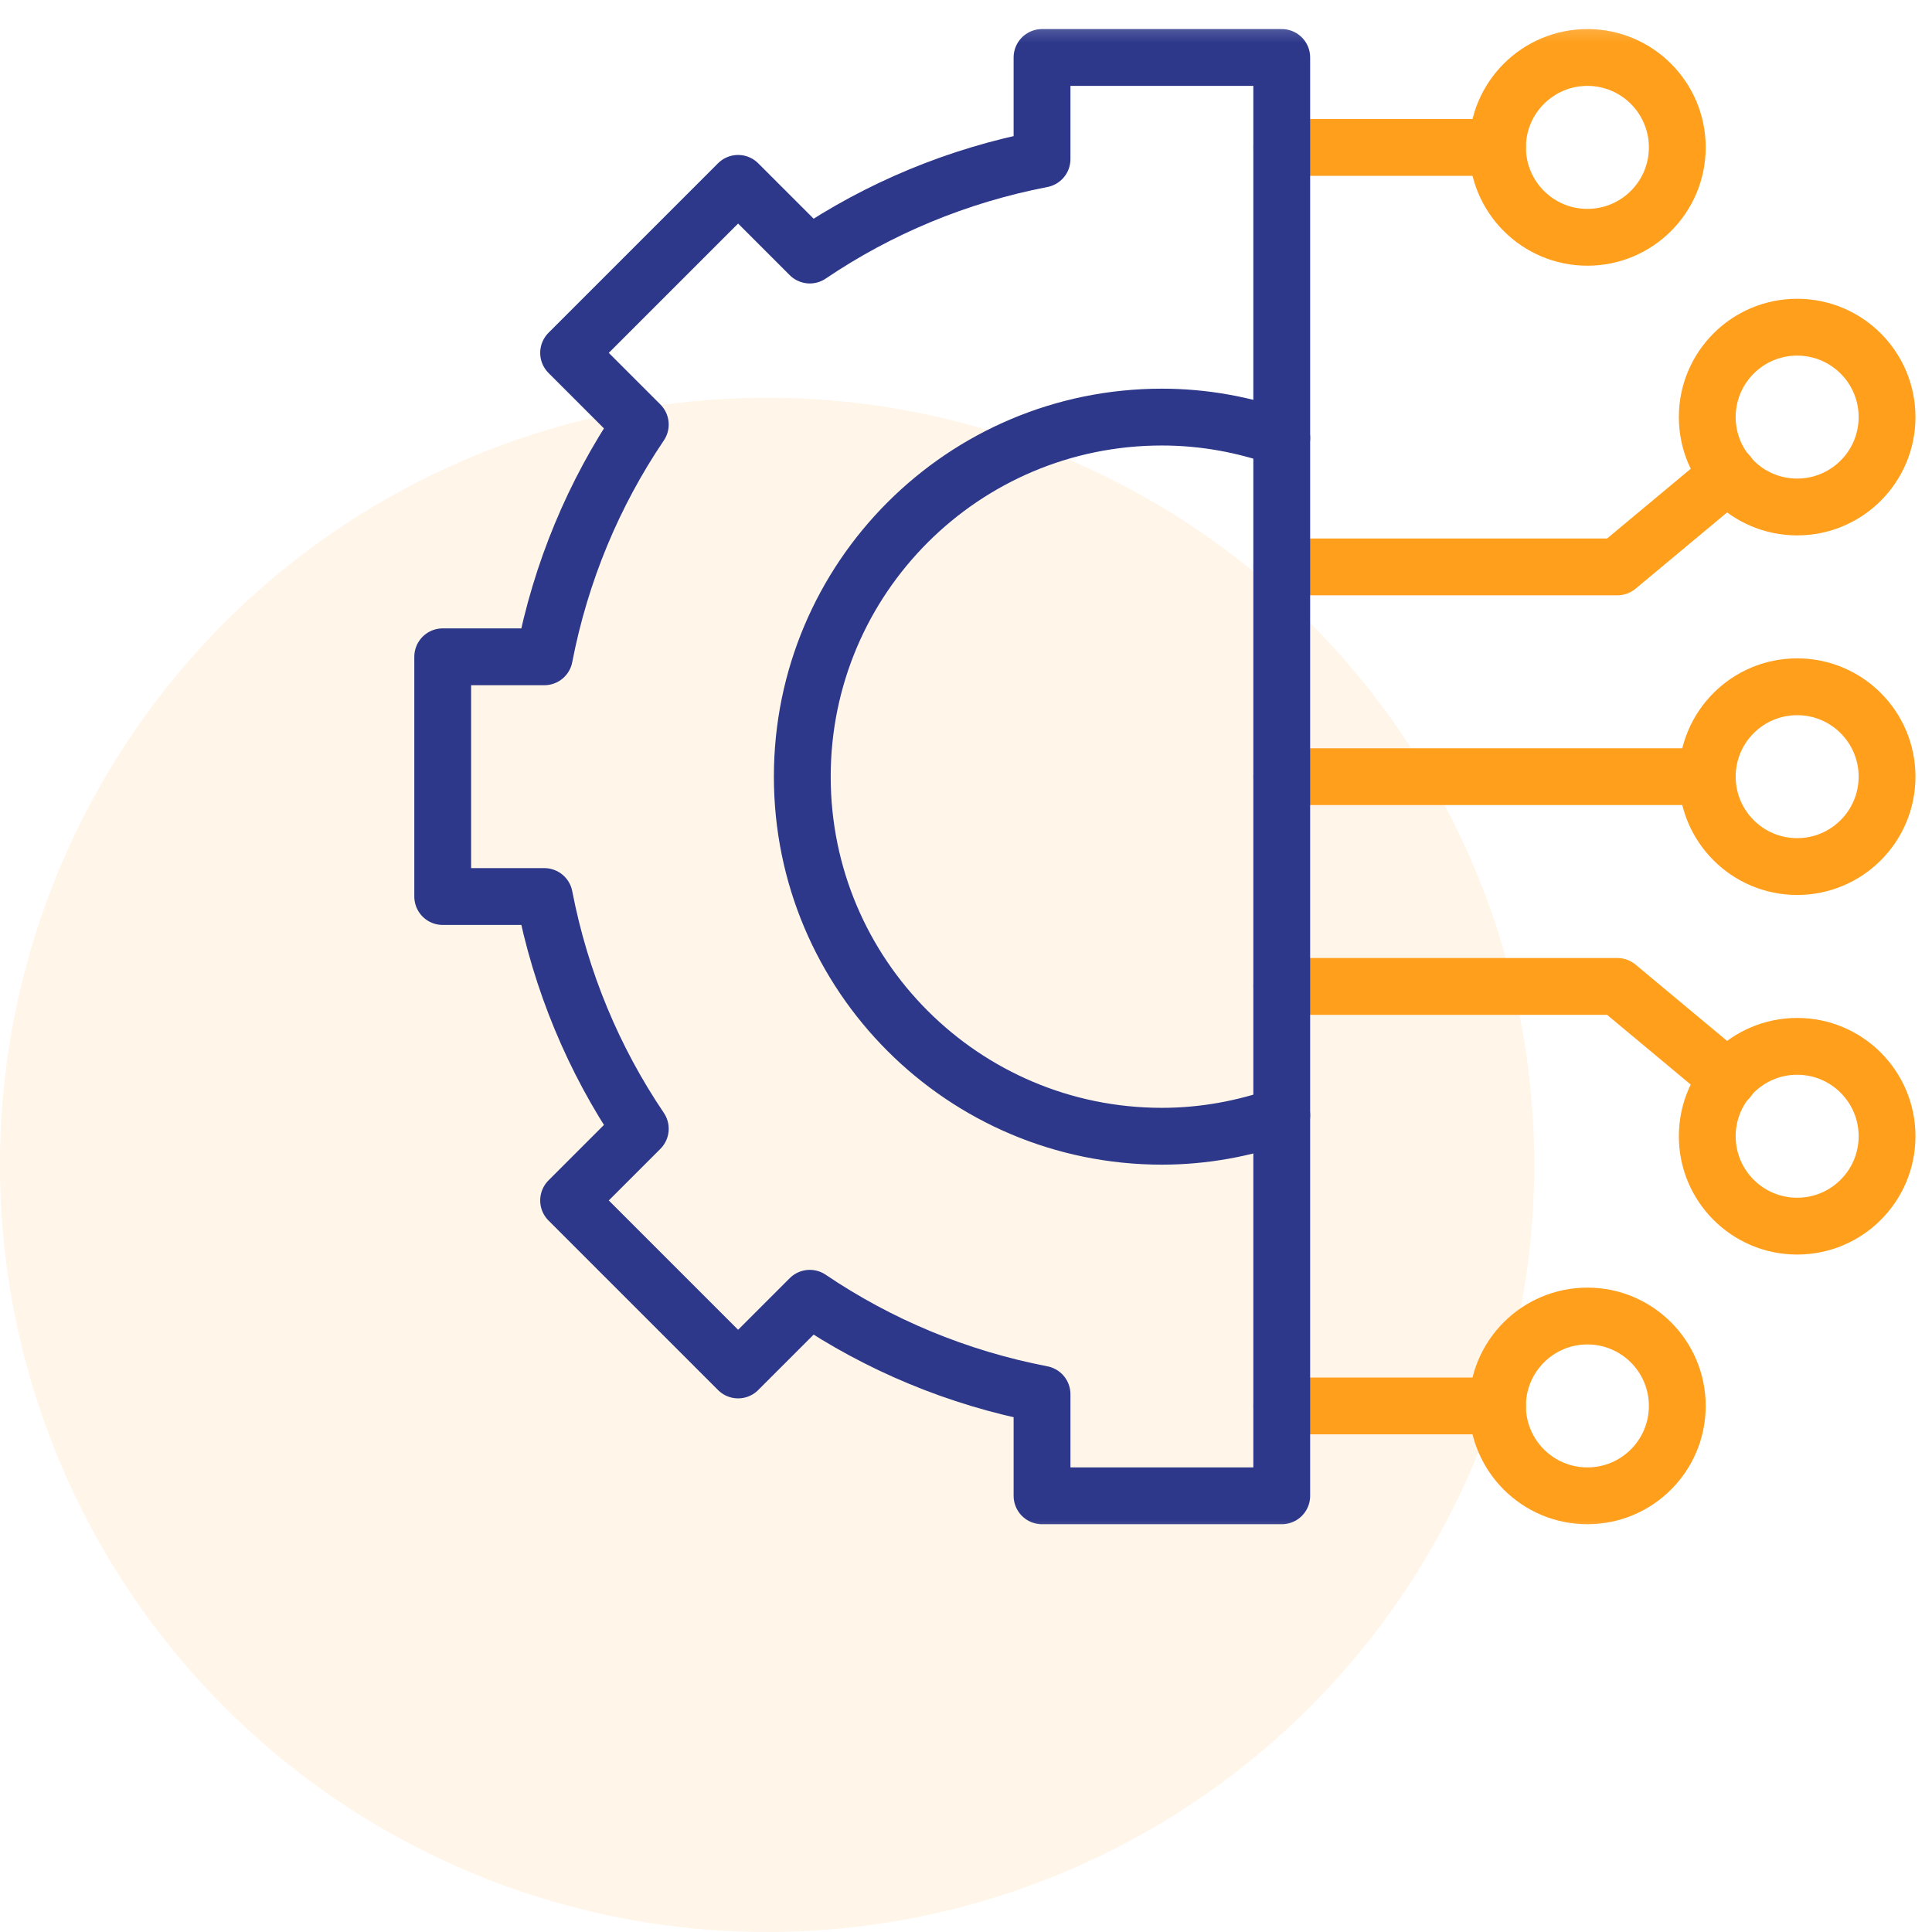 <svg width="68" height="68" viewBox="0 0 68 68" fill="none" xmlns="http://www.w3.org/2000/svg">
<circle cx="27" cy="41" r="27" fill="#FF9F1C" fill-opacity="0.1"/>
<mask id="mask0_729_13181" style="mask-type:luminance" maskUnits="userSpaceOnUse" x="14" y="0" width="54" height="55">
<path d="M14 0.336H68V54.336H14V0.336Z" fill="white"/>
</mask>
<g mask="url(#mask0_729_13181)">
<path d="M45.113 15.415C43.792 14.947 42.376 14.68 40.895 14.68C33.905 14.68 28.238 20.346 28.238 27.336C28.238 34.326 33.905 39.992 40.895 39.992C42.376 39.992 43.792 39.724 45.113 39.257" stroke="#2D388A" stroke-width="2" stroke-miterlimit="10" stroke-linecap="round" stroke-linejoin="round"/>
<path d="M66.418 27.336C66.418 29.083 65.001 30.5 63.254 30.5C61.507 30.5 60.09 29.083 60.09 27.336C60.09 25.588 61.507 24.172 63.254 24.172C65.001 24.172 66.418 25.588 66.418 27.336Z" stroke="#FF9F1C" stroke-width="2" stroke-miterlimit="10" stroke-linecap="round" stroke-linejoin="round"/>
<path d="M66.418 39.992C66.418 41.74 65.001 43.156 63.254 43.156C61.507 43.156 60.09 41.74 60.09 39.992C60.09 38.245 61.507 36.828 63.254 36.828C65.001 36.828 66.418 38.245 66.418 39.992Z" stroke="#FF9F1C" stroke-width="2" stroke-miterlimit="10" stroke-linecap="round" stroke-linejoin="round"/>
<path d="M59.035 49.484C59.035 51.232 57.618 52.648 55.871 52.648C54.124 52.648 52.707 51.232 52.707 49.484C52.707 47.737 54.124 46.32 55.871 46.32C57.618 46.32 59.035 47.737 59.035 49.484Z" stroke="#FF9F1C" stroke-width="2" stroke-miterlimit="10" stroke-linecap="round" stroke-linejoin="round"/>
<path d="M60.09 27.336H45.113" stroke="#FF9F1C" stroke-width="2" stroke-miterlimit="10" stroke-linecap="round" stroke-linejoin="round"/>
<path d="M66.418 14.68C66.418 12.932 65.001 11.516 63.254 11.516C61.507 11.516 60.09 12.932 60.09 14.68C60.09 16.427 61.507 17.844 63.254 17.844C65.001 17.844 66.418 16.427 66.418 14.68Z" stroke="#FF9F1C" stroke-width="2" stroke-miterlimit="10" stroke-linecap="round" stroke-linejoin="round"/>
<path d="M45.113 49.484H52.707" stroke="#FF9F1C" stroke-width="2" stroke-miterlimit="10" stroke-linecap="round" stroke-linejoin="round"/>
<path d="M59.035 5.188C59.035 3.44 57.618 2.023 55.871 2.023C54.124 2.023 52.707 3.44 52.707 5.188C52.707 6.935 54.124 8.352 55.871 8.352C57.618 8.352 59.035 6.935 59.035 5.188Z" stroke="#FF9F1C" stroke-width="2" stroke-miterlimit="10" stroke-linecap="round" stroke-linejoin="round"/>
<path d="M45.113 5.188H52.707" stroke="#FF9F1C" stroke-width="2" stroke-miterlimit="10" stroke-linecap="round" stroke-linejoin="round"/>
<path d="M45.113 19.953H56.926L60.834 16.696" stroke="#FF9F1C" stroke-width="2" stroke-miterlimit="10" stroke-linecap="round" stroke-linejoin="round"/>
<path d="M60.834 37.977L56.926 34.719H45.113" stroke="#FF9F1C" stroke-width="2" stroke-miterlimit="10" stroke-linecap="round" stroke-linejoin="round"/>
<path d="M36.676 2.023V5.6C33.696 6.175 30.926 7.337 28.502 8.977L25.979 6.454L20.013 12.42L22.536 14.943C20.896 17.368 19.734 20.138 19.159 23.117H15.582V31.555H19.159C19.734 34.534 20.896 37.304 22.536 39.729L20.013 42.252L25.979 48.218L28.502 45.695C30.926 47.335 33.696 48.497 36.676 49.072V52.648H45.113V2.023H36.676Z" stroke="#2D388A" stroke-width="2" stroke-miterlimit="10" stroke-linecap="round" stroke-linejoin="round"/>
</g>
</svg>
